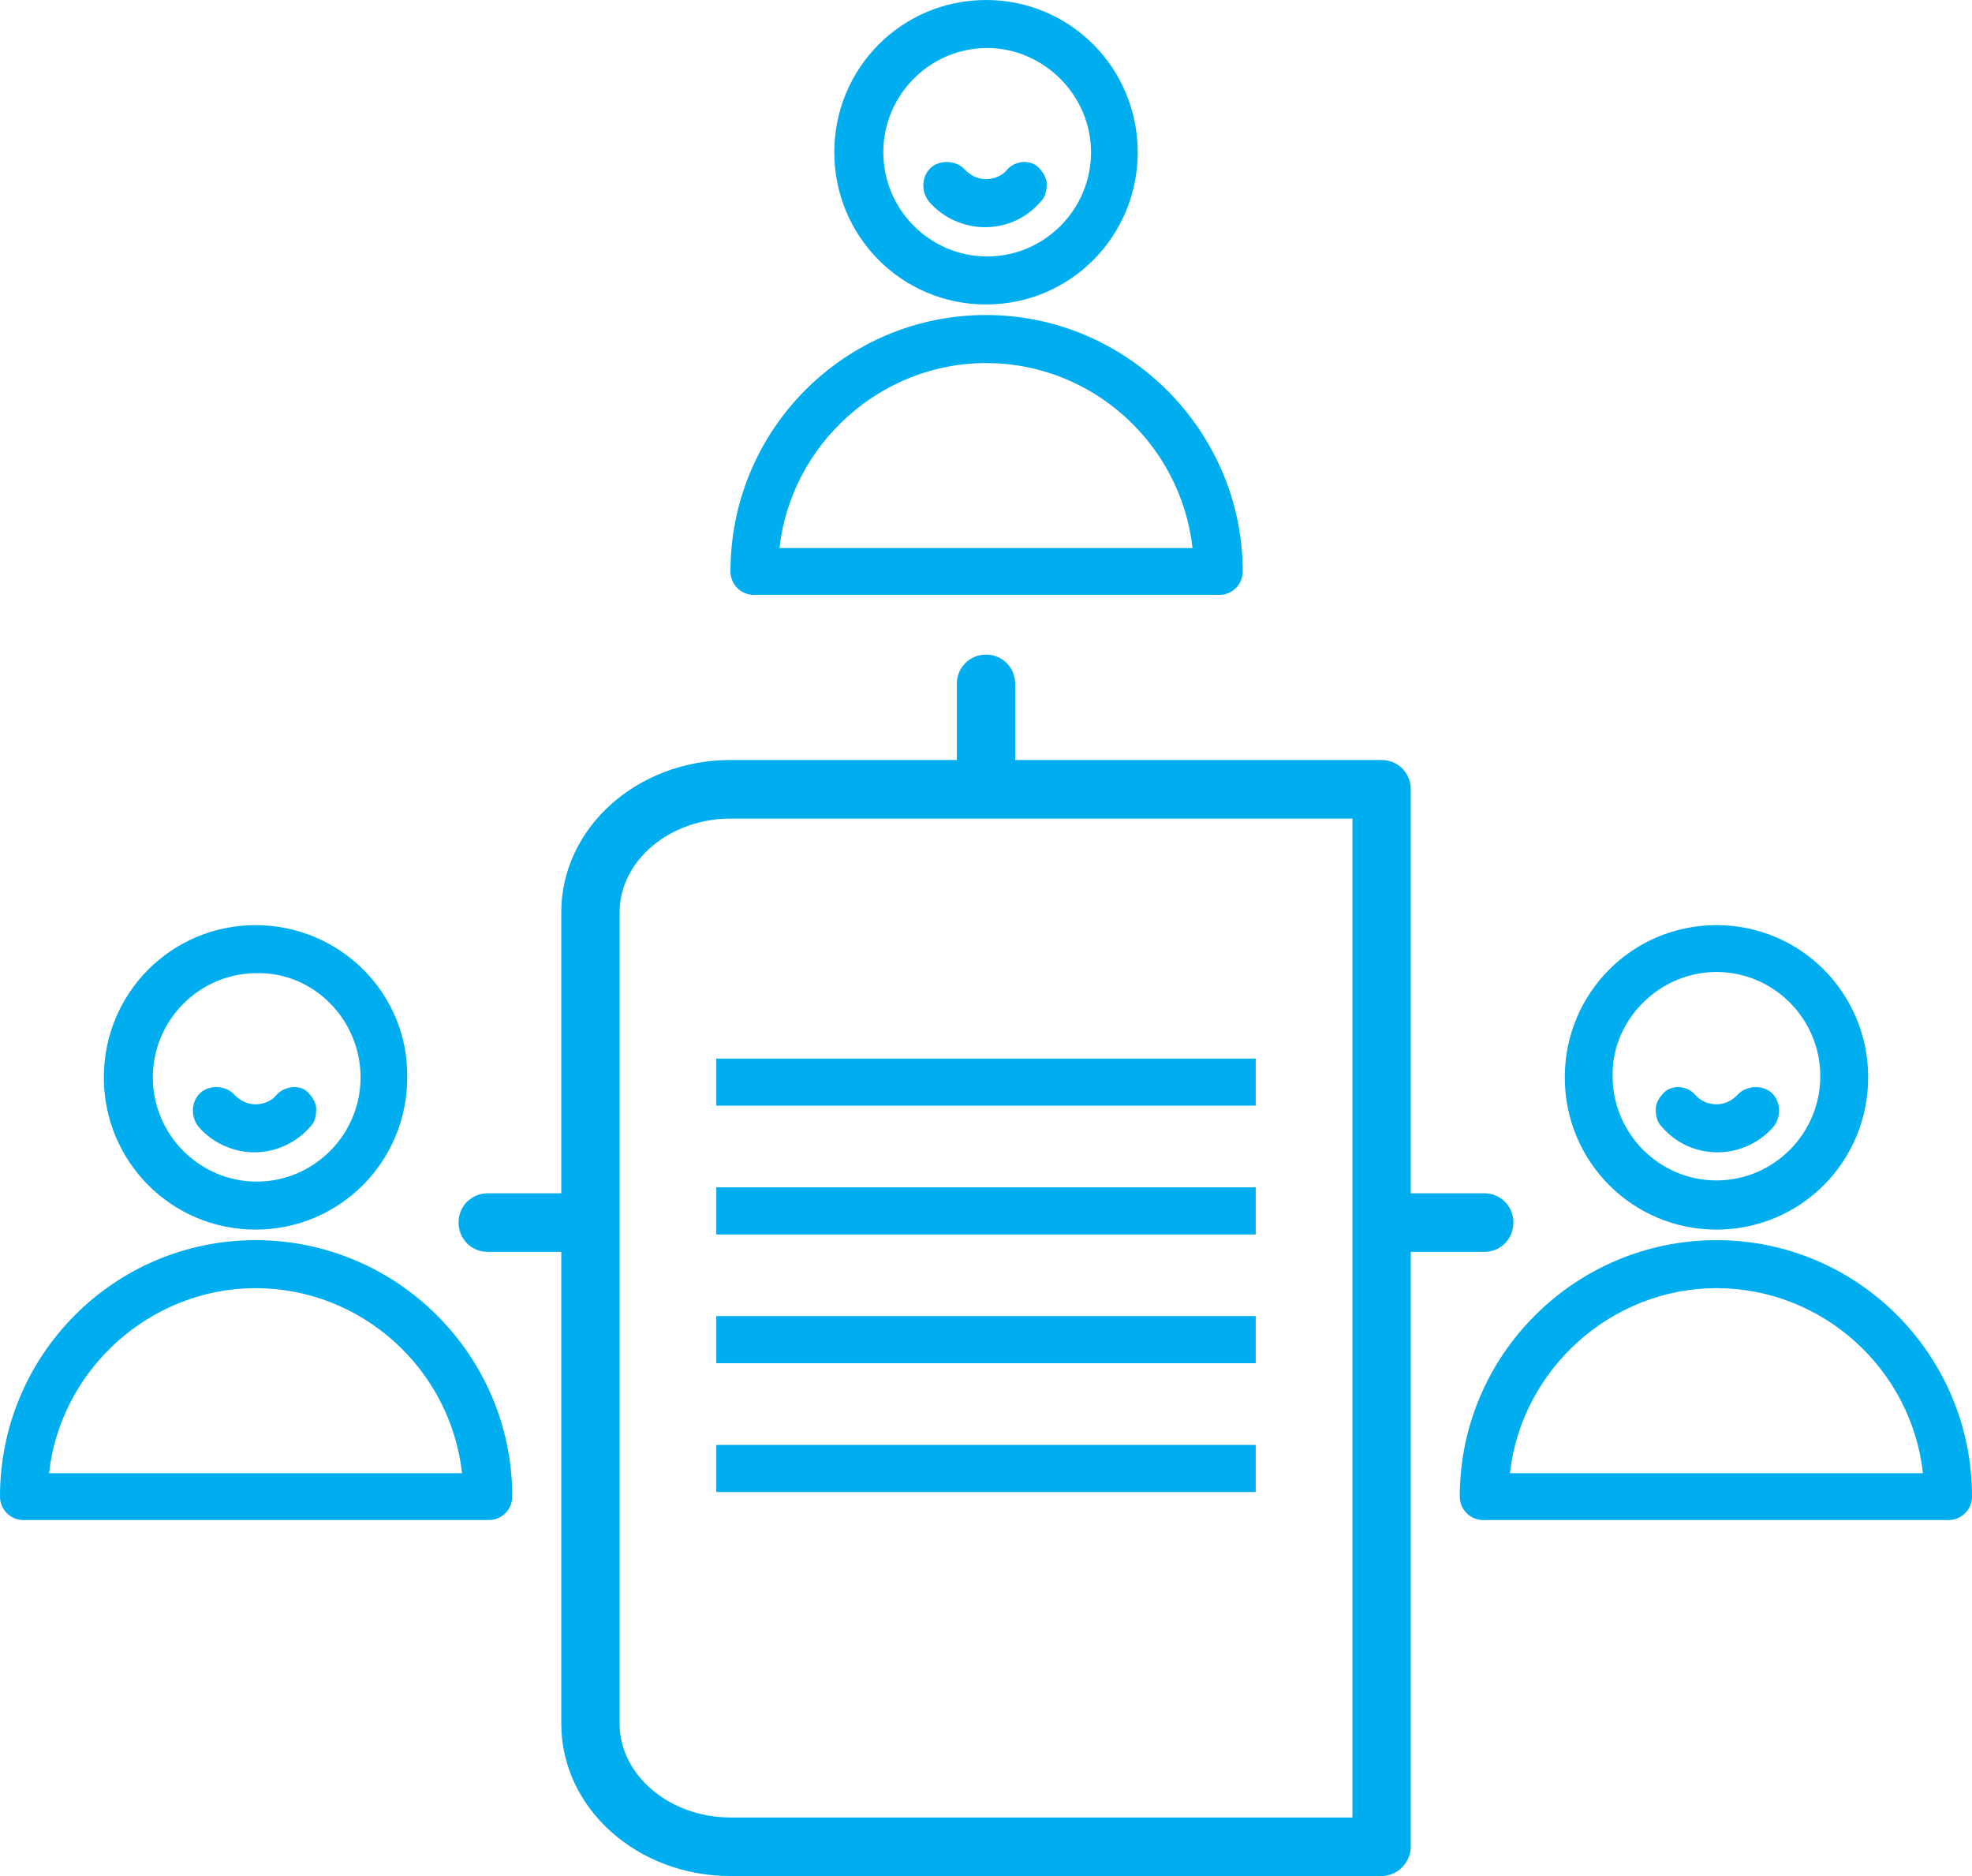 <svg width="82" height="78" viewBox="0 0 82 78" fill="none" xmlns="http://www.w3.org/2000/svg">
<g clip-path="url(#clip0)">
<path d="M52.208 44.015H29.791V45.963H52.208V44.015Z" fill="#00AEEF"/>
<path d="M52.208 49.371H29.791V51.318H52.208V49.371Z" fill="#00AEEF"/>
<path d="M52.208 54.727H29.791V56.674H52.208V54.727Z" fill="#00AEEF"/>
<path d="M52.208 60.082H29.791V62.03H52.208V60.082Z" fill="#00AEEF"/>
<path d="M41.873 7.06C41.679 7.303 41.339 7.449 41 7.449C40.66 7.449 40.369 7.303 40.126 7.06C39.787 6.67 39.107 6.622 38.719 6.963C38.331 7.303 38.282 7.936 38.622 8.375C39.204 9.056 40.078 9.446 40.951 9.446C41.873 9.446 42.698 9.056 43.28 8.375C43.474 8.18 43.523 7.936 43.523 7.644C43.523 7.401 43.377 7.157 43.183 6.963C42.843 6.622 42.213 6.67 41.873 7.06Z" fill="#00AEEF"/>
<path d="M41 0C37.507 0 34.692 2.824 34.692 6.33C34.692 9.835 37.507 12.659 41 12.659C44.494 12.659 47.308 9.835 47.308 6.33C47.308 2.824 44.494 0 41 0ZM45.367 6.33C45.367 8.715 43.426 10.663 41.049 10.663C38.671 10.663 36.73 8.715 36.73 6.33C36.73 3.944 38.671 1.996 41.049 1.996C43.378 1.996 45.367 3.944 45.367 6.33Z" fill="#00AEEF"/>
<path d="M41 13.097C35.129 13.097 30.374 17.869 30.374 23.76C30.374 24.296 30.811 24.734 31.345 24.734H32.994H33.77H36.197H40.272H50.704C51.238 24.734 51.675 24.296 51.675 23.76C51.675 17.918 46.871 13.097 41 13.097ZM33.77 22.787H32.994H32.412C32.897 18.453 36.633 15.094 41 15.094C45.416 15.094 49.103 18.453 49.588 22.787H40.224H36.148H33.77Z" fill="#00AEEF"/>
<path d="M41 33.547C40.321 33.547 39.787 33.011 39.787 32.33V28.434C39.787 27.753 40.321 27.217 41 27.217C41.679 27.217 42.213 27.753 42.213 28.434V32.33C42.213 32.963 41.679 33.547 41 33.547Z" fill="#00AEEF"/>
<path d="M11.499 45.524C11.305 45.768 10.965 45.914 10.626 45.914C10.286 45.914 9.995 45.768 9.752 45.524C9.413 45.135 8.733 45.086 8.345 45.427C7.957 45.768 7.908 46.401 8.248 46.839C8.83 47.52 9.704 47.91 10.577 47.91C11.45 47.91 12.324 47.52 12.906 46.839C13.1 46.644 13.149 46.401 13.149 46.108C13.149 45.865 13.003 45.622 12.809 45.427C12.518 45.086 11.839 45.135 11.499 45.524Z" fill="#00AEEF"/>
<path d="M10.626 38.464C7.133 38.464 4.318 41.288 4.318 44.794C4.318 48.3 7.133 51.123 10.626 51.123C14.12 51.123 16.934 48.3 16.934 44.794C16.982 41.288 14.12 38.464 10.626 38.464ZM14.993 44.794C14.993 47.18 13.052 49.127 10.675 49.127C8.297 49.127 6.356 47.18 6.356 44.794C6.356 42.408 8.297 40.461 10.675 40.461C13.052 40.412 14.993 42.408 14.993 44.794Z" fill="#00AEEF"/>
<path d="M10.626 51.562C4.755 51.562 0 56.333 0 62.225C0 62.76 0.437 63.199 0.97 63.199H2.62H3.396H5.822H9.898H20.33C20.864 63.199 21.301 62.76 21.301 62.225C21.301 56.333 16.497 51.562 10.626 51.562ZM3.396 61.251H2.62H2.038C2.523 56.918 6.259 53.558 10.626 53.558C15.041 53.558 18.729 56.918 19.214 61.251H9.898H5.822H3.396Z" fill="#00AEEF"/>
<path d="M24.066 52.049H20.281C19.602 52.049 19.068 51.513 19.068 50.831C19.068 50.15 19.602 49.614 20.281 49.614H24.066C24.745 49.614 25.279 50.15 25.279 50.831C25.279 51.513 24.745 52.049 24.066 52.049Z" fill="#00AEEF"/>
<path d="M70.5 45.524C70.695 45.768 71.034 45.914 71.374 45.914C71.713 45.914 72.005 45.768 72.247 45.524C72.587 45.135 73.266 45.086 73.654 45.427C74.042 45.768 74.091 46.401 73.751 46.839C73.169 47.52 72.296 47.91 71.422 47.91C70.5 47.91 69.676 47.52 69.093 46.839C68.899 46.644 68.851 46.401 68.851 46.108C68.851 45.865 68.996 45.622 69.19 45.427C69.53 45.086 70.161 45.135 70.5 45.524Z" fill="#00AEEF"/>
<path d="M65.067 44.794C65.067 48.3 67.881 51.123 71.374 51.123C74.868 51.123 77.682 48.3 77.682 44.794C77.682 41.288 74.868 38.464 71.374 38.464C67.881 38.464 65.067 41.288 65.067 44.794ZM71.374 40.412C73.752 40.412 75.692 42.359 75.692 44.745C75.692 47.131 73.752 49.079 71.374 49.079C68.997 49.079 67.056 47.131 67.056 44.745C67.007 42.408 68.997 40.412 71.374 40.412Z" fill="#00AEEF"/>
<path d="M60.7 62.225C60.7 62.76 61.136 63.199 61.67 63.199H72.102H76.178H78.604H79.38H81.03C81.564 63.199 82 62.76 82 62.225C82 56.333 77.245 51.562 71.374 51.562C65.503 51.562 60.7 56.333 60.7 62.225ZM76.226 61.251H72.15H62.786C63.271 56.918 67.007 53.558 71.374 53.558C75.79 53.558 79.477 56.918 79.962 61.251H79.38H78.604H76.226Z" fill="#00AEEF"/>
<path d="M61.718 52.049H57.934C57.254 52.049 56.721 51.513 56.721 50.831C56.721 50.15 57.254 49.614 57.934 49.614H61.718C62.398 49.614 62.931 50.15 62.931 50.831C62.931 51.513 62.398 52.049 61.718 52.049Z" fill="#00AEEF"/>
<path d="M52.208 44.015H29.791V45.963H52.208V44.015Z" fill="#00AEEF"/>
<path d="M52.208 49.371H29.791V51.318H52.208V49.371Z" fill="#00AEEF"/>
<path d="M52.208 54.727H29.791V56.674H52.208V54.727Z" fill="#00AEEF"/>
<path d="M52.208 60.082H29.791V62.03H52.208V60.082Z" fill="#00AEEF"/>
<path d="M57.449 78H30.374C26.492 78 23.339 75.176 23.339 71.67V37.929C23.339 34.423 26.492 31.599 30.374 31.599H57.449C58.128 31.599 58.662 32.135 58.662 32.816V76.783C58.662 77.416 58.128 78 57.449 78ZM30.374 34.034C27.851 34.034 25.765 35.786 25.765 37.929V71.67C25.765 73.813 27.851 75.566 30.374 75.566H56.236V34.034H30.374Z" fill="#00AEEF"/>
</g>
<defs>
<clipPath id="clip0">
<rect width="82" height="78" fill="white"/>
</clipPath>
</defs>
</svg>
